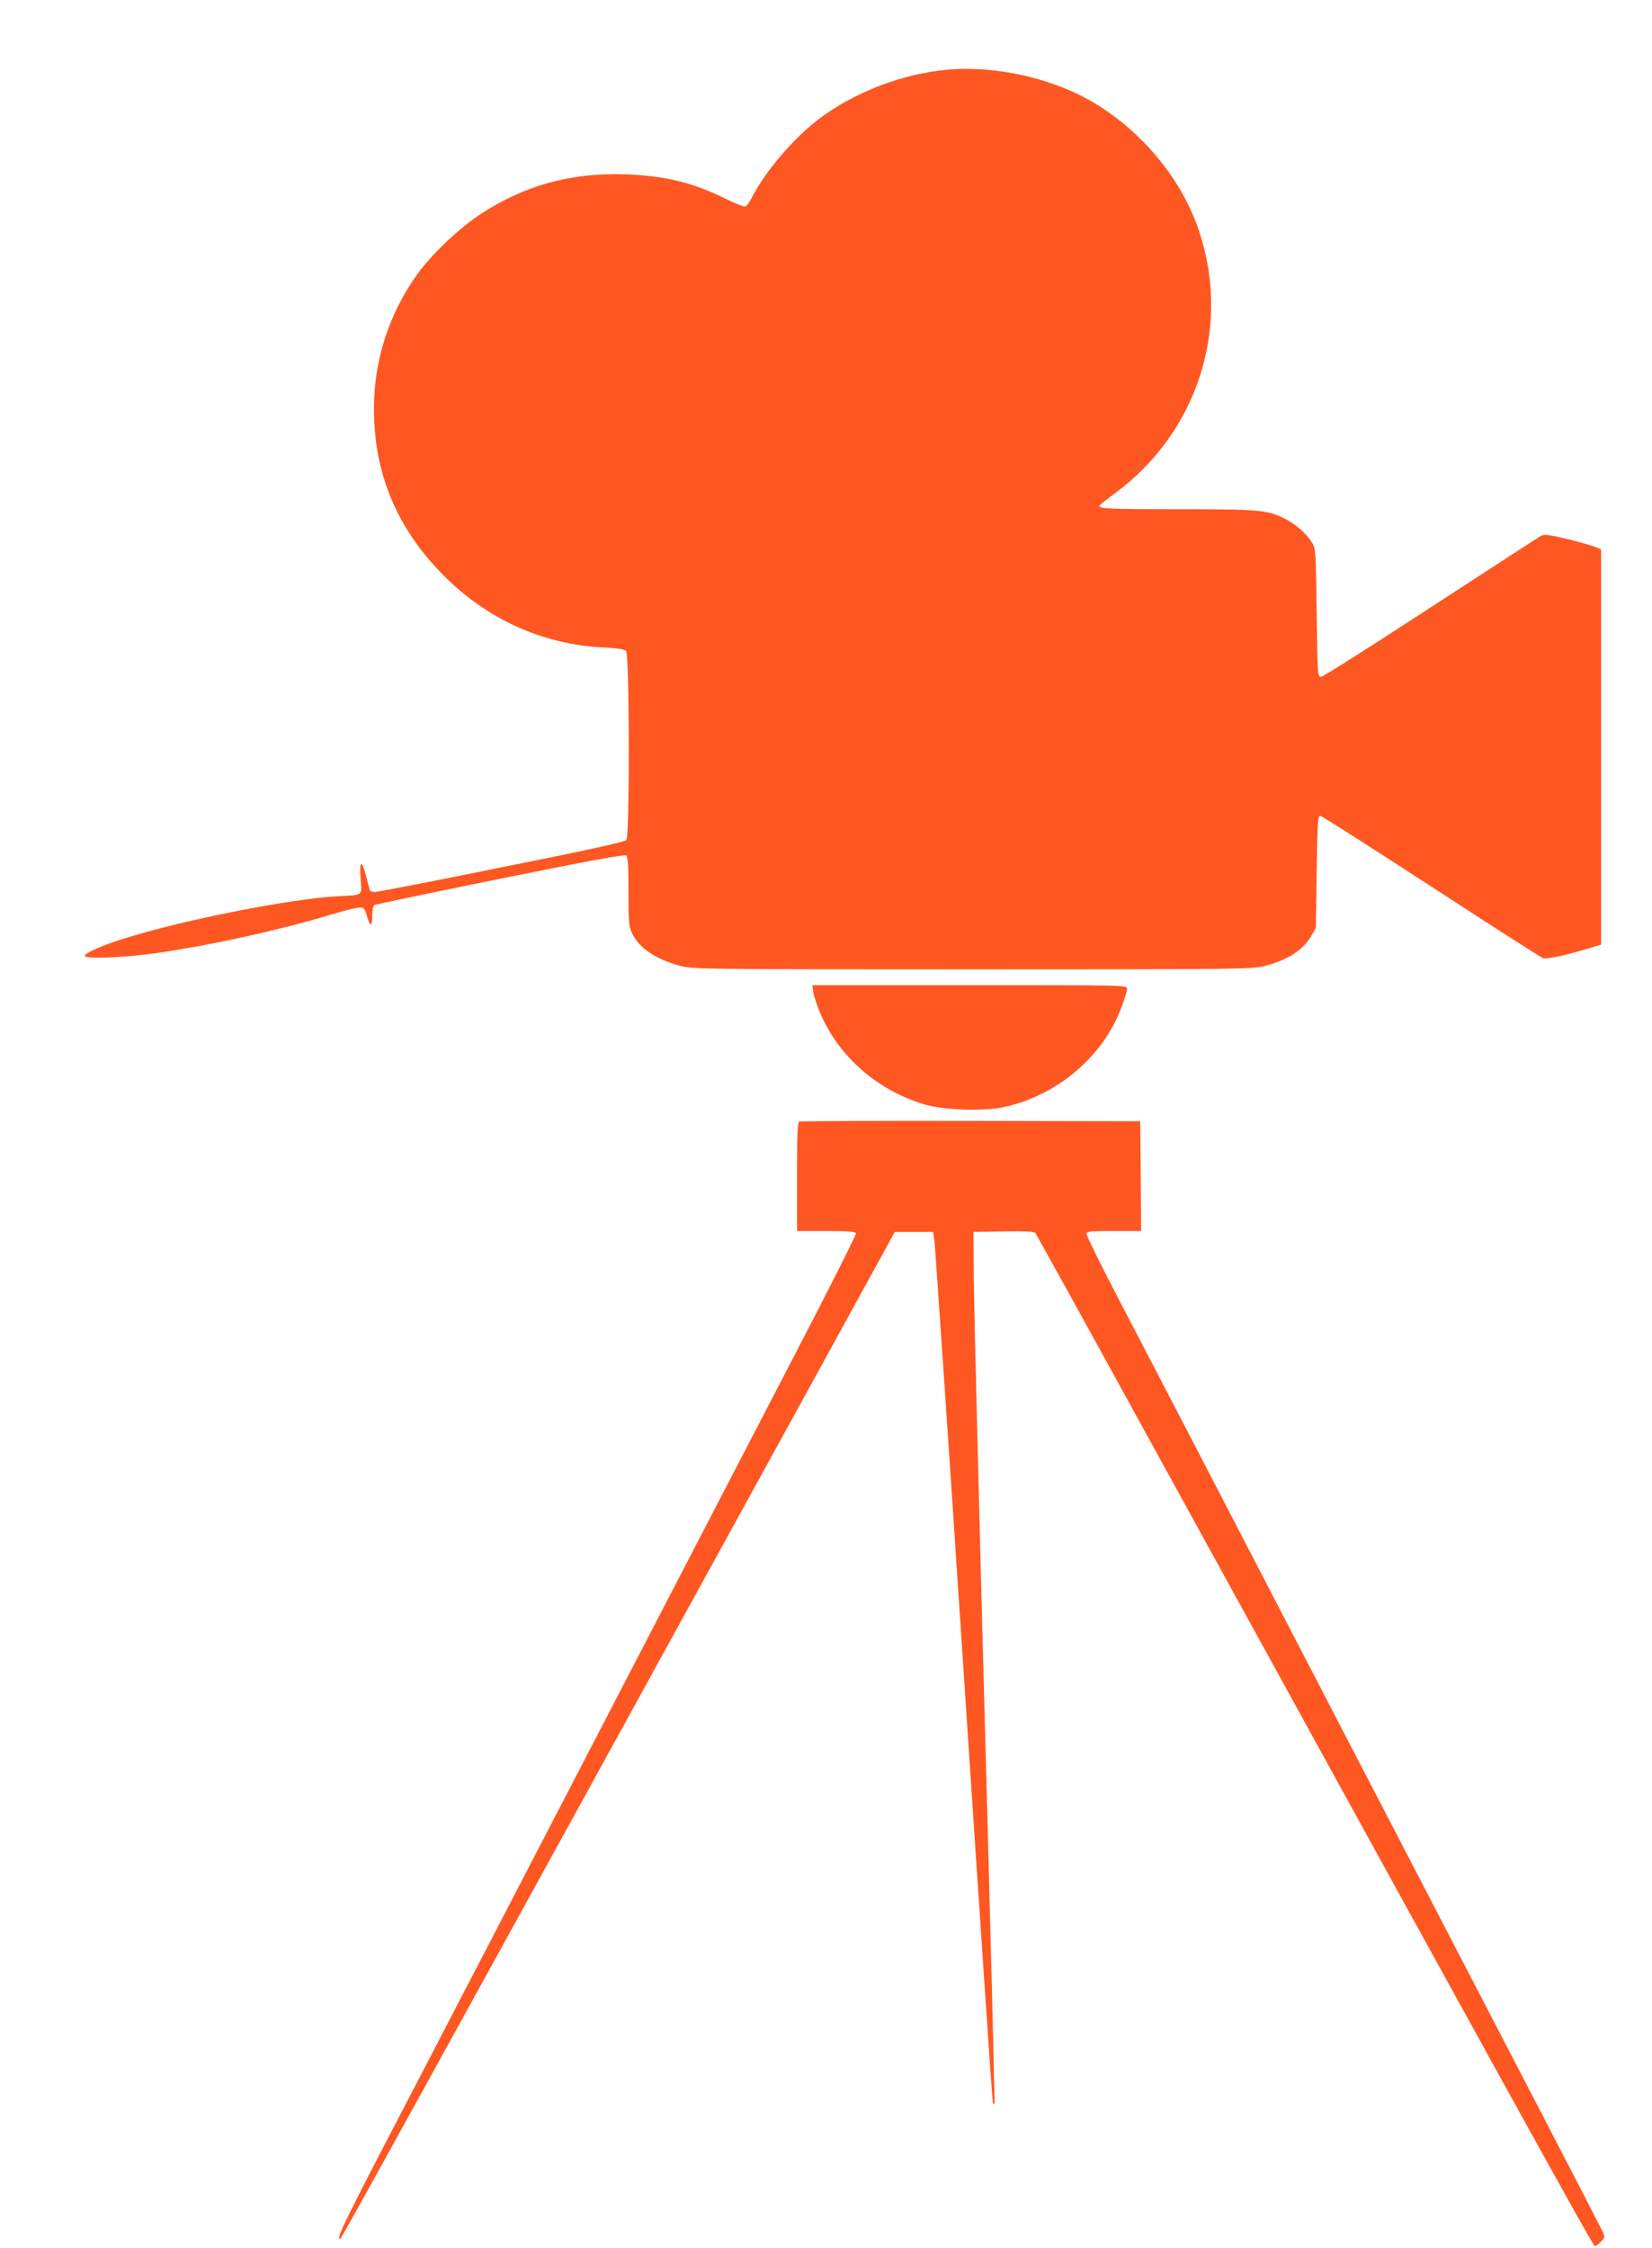 <?xml version="1.0" standalone="no"?>
<!DOCTYPE svg PUBLIC "-//W3C//DTD SVG 20010904//EN"
 "http://www.w3.org/TR/2001/REC-SVG-20010904/DTD/svg10.dtd">
<svg version="1.0" xmlns="http://www.w3.org/2000/svg"
 width="941pt" height="1280pt" viewBox="0 0 941 1280"
 preserveAspectRatio="xMidYMid meet">
<g transform="translate(0,1280) scale(0.1,-0.1)"
fill="#ff5722" stroke="none">
<path d="M5395 12403 c-254 -23 -526 -127 -727 -278 -147 -111 -310 -301 -387
-453 -12 -24 -28 -45 -35 -48 -7 -3 -54 15 -104 40 -189 95 -351 135 -577 143
-315 11 -578 -62 -833 -230 -124 -82 -281 -233 -361 -347 -158 -224 -241 -485
-241 -759 0 -369 132 -683 400 -951 247 -248 566 -391 908 -407 79 -4 118 -10
128 -20 20 -20 21 -1050 2 -1076 -10 -12 -197 -53 -711 -156 -384 -78 -710
-141 -723 -141 -14 0 -26 6 -28 13 -2 6 -12 42 -21 80 -24 95 -39 87 -31 -18
7 -99 19 -91 -136 -99 -265 -15 -862 -132 -1203 -238 -125 -38 -237 -87 -232
-102 7 -19 230 -9 419 18 311 46 689 129 974 215 122 36 161 45 190 42 6 -1
17 -21 24 -46 18 -65 30 -65 30 -1 0 31 5 58 12 62 6 4 329 71 717 150 506
102 709 140 718 132 10 -8 13 -61 13 -206 0 -177 2 -200 21 -238 40 -84 139
-149 277 -185 73 -18 126 -19 1662 -19 1537 0 1589 1 1663 19 131 34 217 89
265 169 l27 47 5 320 c4 287 7 320 21 319 9 -1 294 -183 634 -404 340 -221
626 -405 636 -407 21 -6 131 18 247 53 l82 25 0 1125 0 1125 -35 15 c-20 8
-92 28 -160 45 -97 23 -129 28 -145 19 -11 -6 -293 -189 -628 -407 -334 -218
-616 -397 -627 -397 -20 -1 -20 7 -25 364 -5 358 -5 366 -28 402 -30 49 -91
102 -151 133 -102 51 -142 55 -596 55 -402 0 -469 3 -463 20 2 4 41 36 88 70
468 344 662 938 483 1485 -96 296 -319 570 -601 739 -232 140 -562 214 -837
189z"/>
<path d="M4632 7152 c3 -20 20 -73 38 -116 105 -252 328 -447 602 -527 105
-30 324 -38 438 -15 308 63 576 289 680 575 17 45 30 90 30 101 0 20 -11 20
-896 20 l-897 0 5 -38z"/>
<path d="M4553 6413 c-10 -3 -13 -76 -13 -314 l0 -309 165 0 c126 0 167 -3
171 -13 2 -7 -160 -330 -362 -717 -201 -388 -462 -889 -579 -1115 -201 -387
-535 -1030 -1142 -2200 -146 -280 -300 -577 -343 -660 -508 -974 -538 -1035
-512 -1035 6 0 505 905 2676 4855 l483 880 109 0 109 0 8 -55 c4 -30 80 -1146
168 -2480 88 -1333 162 -2427 165 -2429 2 -2 6 -2 9 0 2 3 -23 993 -56 2199
-33 1207 -60 2323 -62 2480 l-2 285 171 3 c129 2 174 -1 182 -10 5 -7 270
-485 587 -1063 2169 -3946 2589 -4705 2599 -4705 7 0 23 11 36 25 21 22 22 28
11 52 -14 32 -532 1030 -1046 2018 -106 204 -283 546 -395 760 -111 215 -235
453 -275 530 -40 77 -164 316 -275 530 -254 490 -557 1073 -779 1499 -94 180
-171 337 -171 347 0 18 10 19 155 19 l155 0 -2 313 -3 312 -965 2 c-531 1
-971 -1 -977 -4z"/>
</g>
</svg>
